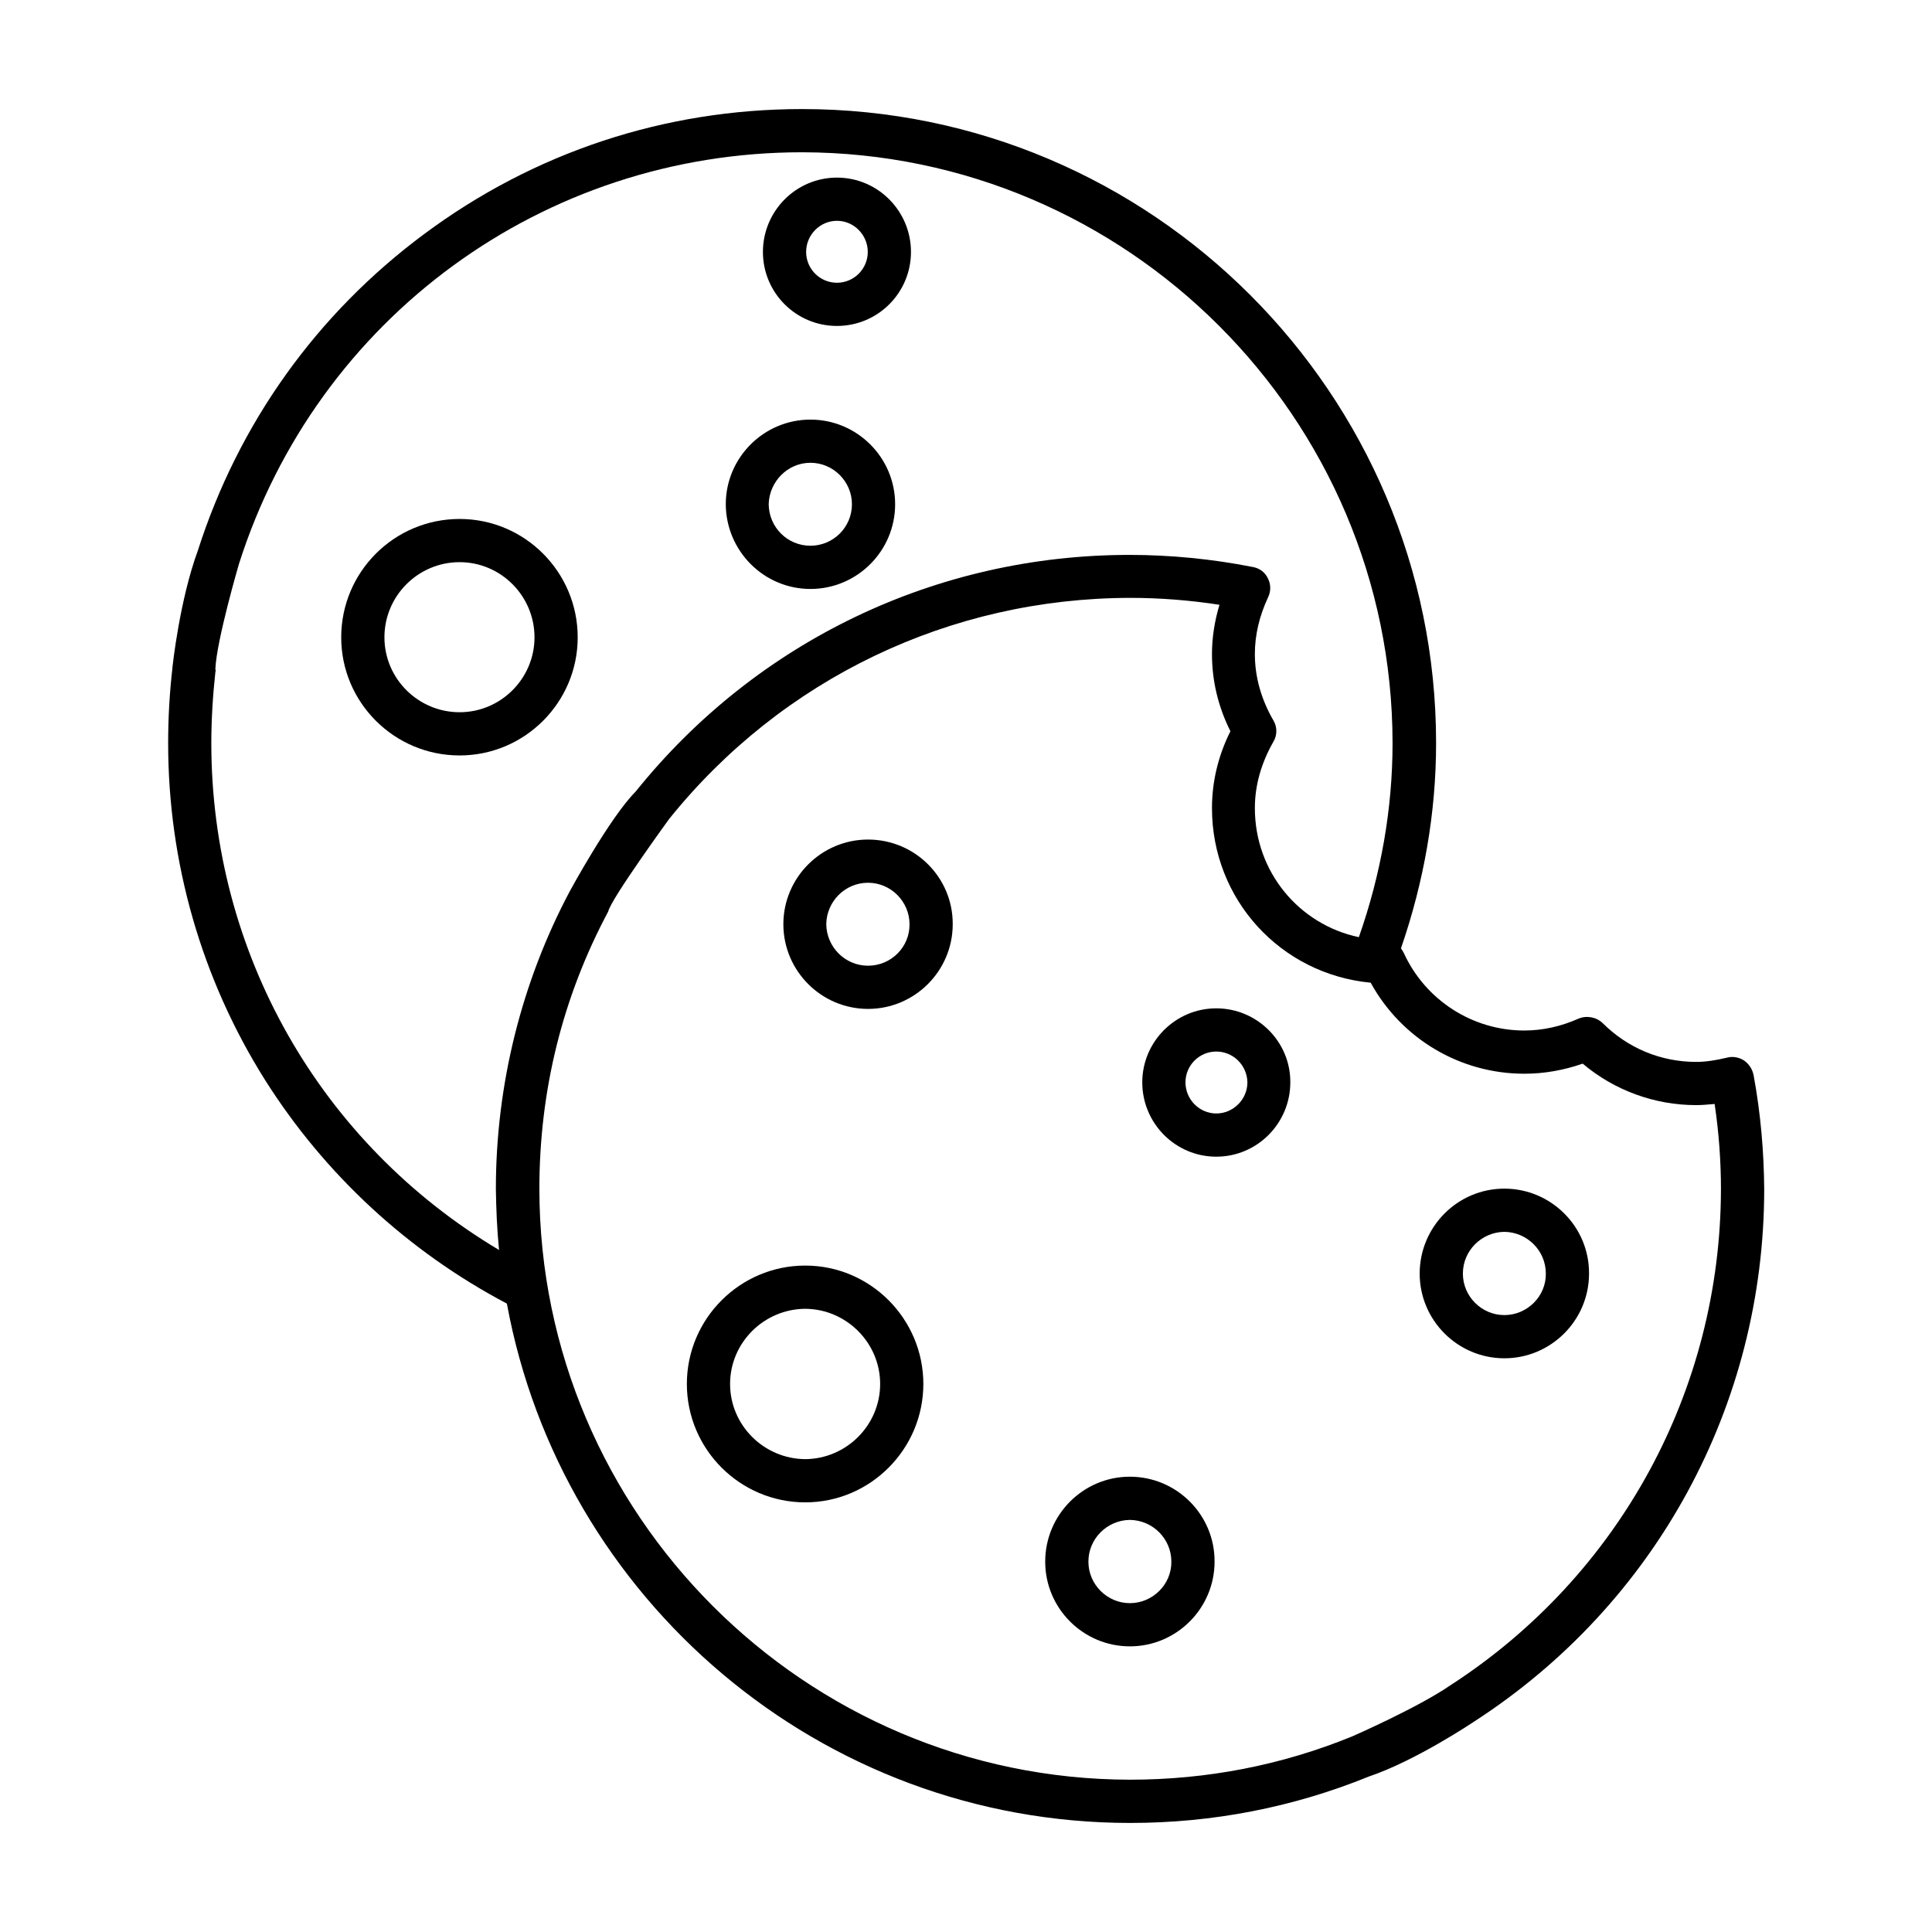 <?xml version="1.0" encoding="UTF-8"?>
<!-- Uploaded to: SVG Find, www.svgfind.com, Generator: SVG Find Mixer Tools -->
<svg fill="#000000" width="800px" height="800px" version="1.1" viewBox="144 144 512 512" xmlns="http://www.w3.org/2000/svg">
 <g>
  <path d="m608.7 428.85c-0.305-1.527-1.223-2.902-2.519-3.816-1.297-0.84-2.977-1.145-4.426-0.762-3.207 0.762-5.801 1.145-8.246 1.145-9.391 0-18.168-3.664-24.809-10.305-1.68-1.602-4.273-2.062-6.414-1.145-4.656 2.062-9.465 3.129-14.352 3.129-13.664 0-26.184-8.016-31.906-20.535-0.23-0.457-0.457-0.84-0.762-1.223 6.106-17.711 9.312-35.953 9.312-54.426 0-92.594-75.344-168.01-168.01-168.01-36.41 0-70.992 11.449-100.07 33.055-28.625 21.223-49.312 50.305-60.074 83.969-4.809 13.129-6.641 30.23-6.719 30.84v0.078 0.078c-0.762 6.566-1.145 13.281-1.145 20 0 31.68 8.855 62.52 25.648 89.234 15.801 25.039 37.938 45.496 64.121 59.312 14.352 78.168 82.898 137.63 165.19 137.63 21.832 0 43.129-4.121 63.207-12.289 12.52-4.199 27.938-14.578 27.938-14.578 48.168-31.145 76.867-83.891 76.867-141.14-0.078-9.777-0.918-19.93-2.824-30.238zm-332.44 46.414c-47.402-28.242-76.258-78.777-76.258-134.35 0-6.106 0.383-12.441 1.07-18.777 0.078-0.152 0.078-0.383 0.078-0.535 0-0.078-0.078-0.152-0.078-0.305 0.305-7.559 6.258-27.863 6.258-27.863 20.762-65.266 80.762-109.08 149.23-109.08 86.18 0.148 156.41 70.379 156.48 156.56 0 17.406-3.055 34.73-8.93 51.449-15.879-3.359-27.559-17.328-27.559-34.199 0-6.031 1.68-11.91 4.887-17.559 1.07-1.754 1.07-3.969 0-5.727-3.207-5.574-4.887-11.449-4.887-17.559 0-5.113 1.223-10.152 3.512-15.039 0.762-1.602 0.762-3.434-0.078-5.039-0.762-1.602-2.215-2.672-3.969-2.977-10.84-2.137-21.832-3.207-32.672-3.207-51.145 0-98.855 22.824-130.91 62.746-6.793 6.793-17.406 26.336-17.406 26.336-12.824 24.121-19.617 51.375-19.617 78.93 0.078 5.43 0.309 10.852 0.844 16.195zm252.13 115.34c-8.625 5.953-26.105 13.586-26.105 13.586-18.703 7.633-38.473 11.449-58.855 11.449-86.184-0.148-156.41-70.379-156.49-156.56 0-26.031 6.106-50.762 18.242-73.512 0.688-3.281 16.184-24.578 16.184-24.578 29.922-37.176 74.426-58.473 122.14-58.547 7.785 0 15.727 0.609 23.664 1.832-1.297 4.352-1.984 8.703-1.984 13.055 0 7.023 1.602 13.895 4.887 20.457-3.281 6.566-4.887 13.434-4.887 20.383 0 24.121 18.09 43.969 42.059 46.258 8.168 14.887 23.738 24.121 40.688 24.121h0.078c5.191 0 10.383-0.918 15.418-2.672 8.398 7.098 19.082 10.992 30.074 10.992 1.527 0 3.207-0.152 4.887-0.305 1.145 7.633 1.68 15.266 1.68 22.52-0.074 53.277-26.867 102.51-71.676 131.52z"/>
  <path d="m357.4 479.39c-17.328 0-31.375 14.121-31.375 31.375 0 17.25 14.047 31.375 31.375 31.375 17.25 0 31.297-14.121 31.297-31.375 0-17.254-14.043-31.375-31.297-31.375zm0 51.297c-10.992-0.078-19.922-9.008-19.922-19.922 0-10.914 8.93-19.848 19.922-19.922 10.914 0.078 19.848 9.008 19.848 19.922 0 10.914-8.93 19.844-19.848 19.922z"/>
  <path d="m265.8 281.53c-17.328 0-31.375 14.047-31.375 31.375 0 17.25 14.047 31.297 31.375 31.297 17.25 0 31.297-14.047 31.297-31.297 0-17.328-14.043-31.375-31.297-31.375zm0 51.219c-10.992 0-19.922-8.93-19.922-19.848 0-10.992 8.93-19.922 19.922-19.922 10.914 0 19.848 8.93 19.848 19.922 0 10.918-8.93 19.848-19.848 19.848z"/>
  <path d="m443.43 535.34c-12.367 0-22.441 10.078-22.441 22.52 0 12.367 10.078 22.441 22.441 22.441 12.367 0 22.441-10.078 22.441-22.441 0.078-12.441-10.074-22.52-22.441-22.52zm0 33.512c-6.031 0-10.992-4.961-10.992-10.992 0-6.106 4.961-10.992 10.992-11.07 6.031 0.078 10.992 4.961 10.992 11.07 0.074 6.031-4.961 10.992-10.992 10.992z"/>
  <path d="m374.04 366.49c-12.367 0-22.441 10.078-22.441 22.441 0 12.367 10.078 22.441 22.441 22.441 12.367 0 22.441-10.078 22.441-22.441 0.078-12.367-9.996-22.441-22.441-22.441zm0 33.434c-6.106 0-10.992-4.961-11.07-10.992 0.078-6.031 4.961-10.992 11.07-10.992 6.031 0 10.992 4.961 10.992 10.992 0.078 6.031-4.883 10.992-10.992 10.992z"/>
  <path d="m358.78 300.08c12.367 0 22.441-10.078 22.441-22.441 0-12.367-10.078-22.441-22.441-22.441-12.367 0-22.441 10.078-22.441 22.441 0.074 12.363 10.074 22.441 22.441 22.441zm0-33.438c6.031 0 10.992 4.961 10.992 10.992 0 6.106-4.961 10.992-10.992 10.992-6.106 0-10.992-4.887-11.07-10.992 0.156-6.031 5.039-10.992 11.07-10.992z"/>
  <path d="m542.67 459c-12.367 0-22.441 10.078-22.441 22.52 0 12.367 10.078 22.441 22.441 22.441 12.367 0 22.441-10.078 22.441-22.441 0.078-12.441-10.074-22.52-22.441-22.52zm0 33.512c-6.031 0-10.992-4.961-10.992-10.992 0-6.106 4.961-10.992 10.992-11.07 6.031 0.078 10.992 4.961 10.992 11.07 0.078 6.031-4.961 10.992-10.992 10.992z"/>
  <path d="m466.33 411.22c-10.84 0-19.617 8.855-19.617 19.617 0 10.84 8.777 19.695 19.617 19.695 10.84 0 19.617-8.855 19.617-19.695 0.078-10.762-8.777-19.617-19.617-19.617zm0 27.863c-4.504 0-8.168-3.742-8.168-8.246 0-4.504 3.664-8.168 8.168-8.168 4.504 0 8.168 3.664 8.246 8.168 0 4.504-3.742 8.246-8.246 8.246z"/>
  <path d="m365.8 230.38c10.84 0 19.617-8.777 19.617-19.617s-8.777-19.695-19.617-19.695c-10.84 0-19.617 8.855-19.617 19.695s8.777 19.617 19.617 19.617zm0-27.863c4.504 0 8.168 3.742 8.168 8.246s-3.664 8.168-8.168 8.168c-4.504 0-8.168-3.664-8.168-8.168s3.664-8.246 8.168-8.246z"/>
 </g>
</svg>